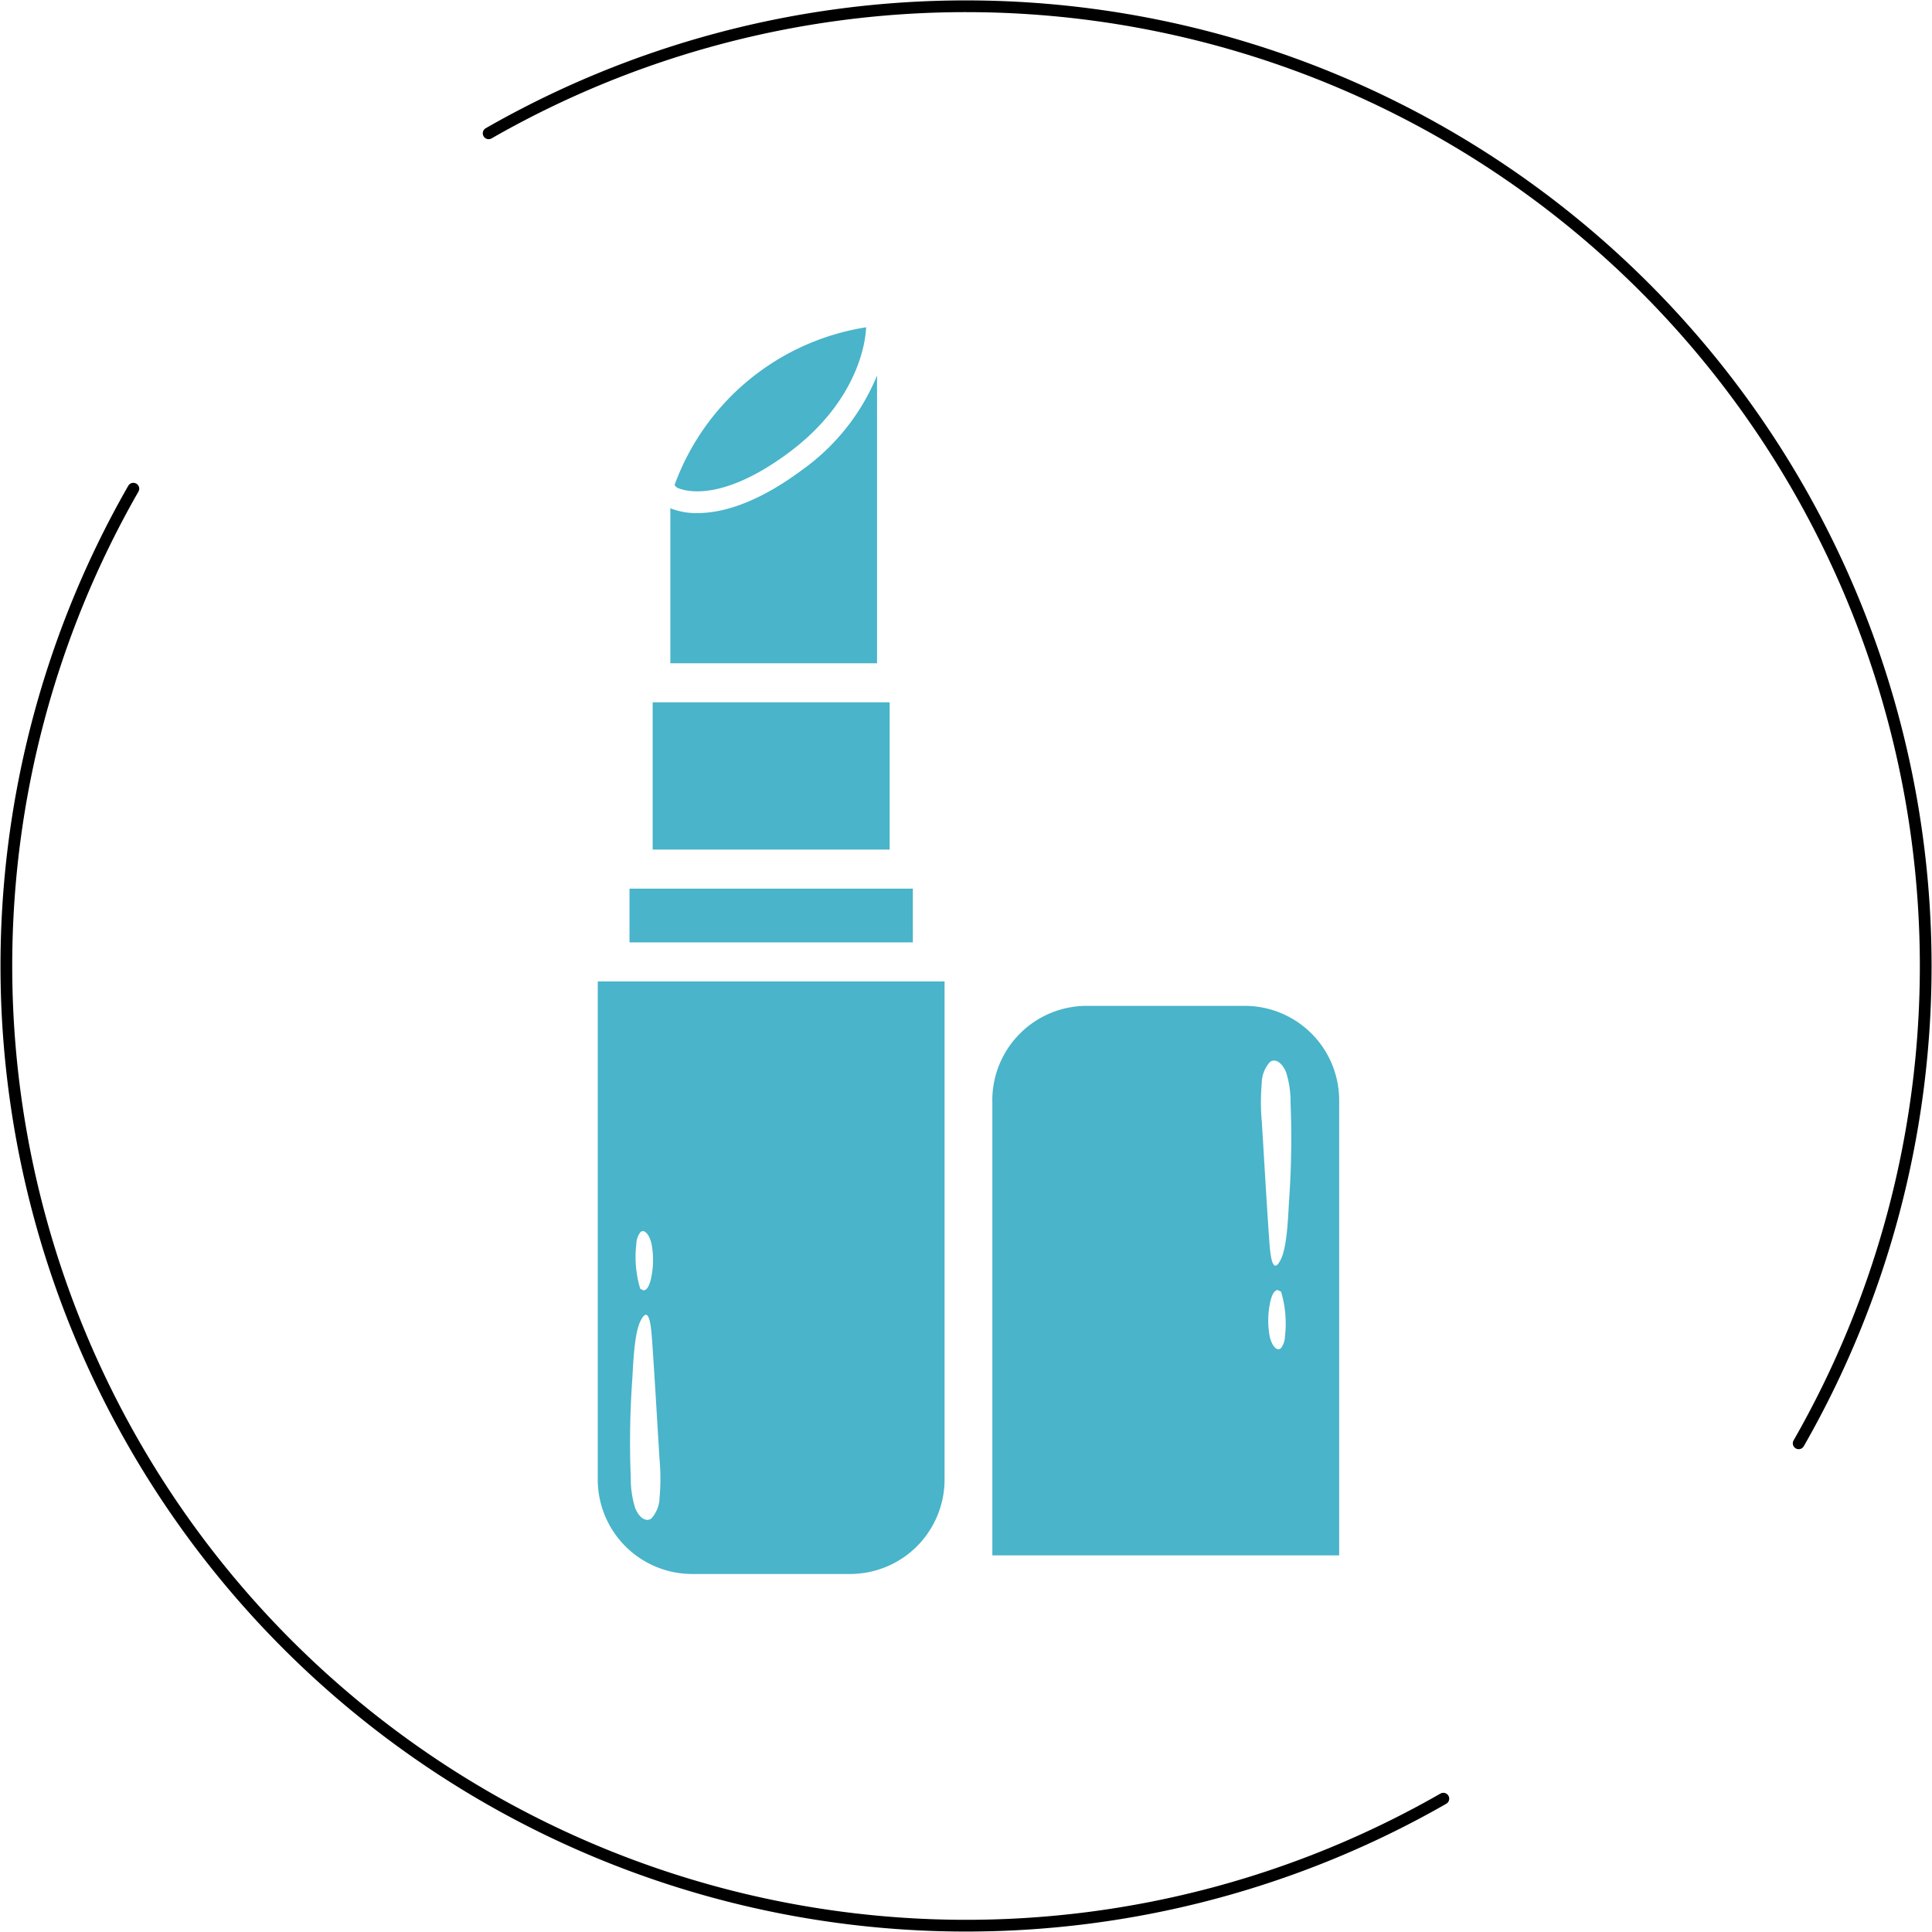 <svg xmlns="http://www.w3.org/2000/svg" xmlns:xlink="http://www.w3.org/1999/xlink" width="164.678" height="164.678" viewBox="0 0 164.678 164.678"><defs><clipPath id="a"><rect width="63.195" height="106.265" fill="#49b4ca"/></clipPath></defs><g transform="translate(-432.114 -1195.952)"><g transform="translate(432.662 1196.5)"><g transform="translate(0 0)"><path d="M594.063,439.979A81.814,81.814,0,0,0,482.4,328.318" transform="translate(-441.297 -317.503)" fill="none" stroke="#000" stroke-linecap="round" stroke-linejoin="round" stroke-width="1"/><path d="M457.406,351.426" transform="translate(-446.591 -310.319)" fill="none" stroke="#000" stroke-linecap="round" stroke-linejoin="round" stroke-width="1"/><path d="M459.3,351.426a81.814,81.814,0,0,0,111.66,111.659" transform="translate(-448.481 -310.319)" fill="none" stroke="#000" stroke-linecap="round" stroke-linejoin="round" stroke-width="1"/></g></g><g transform="translate(483.065 1223.849)"><path d="M37.952,244.2H13.8v4.58H37.952Z" transform="translate(-11.095 -196.351)" fill="#49b4ca"/><g clip-path="url(#a)"><path d="M2.7,284.573H0v42.452a8.052,8.052,0,0,0,8.052,8.052H21.509a8.052,8.052,0,0,0,8.052-8.052V284.573H2.7Zm1.867,25.184c-.1.548-.327,1.163-.671,1.141l-.276-.133a9.427,9.427,0,0,1-.331-3.827,1.685,1.685,0,0,1,.351-1c.374-.322.8.331.942.99a7.36,7.36,0,0,1-.015,2.831m.7,18.823a2.7,2.7,0,0,1-.706,1.769c-.494.352-1.089-.157-1.377-.914a8.369,8.369,0,0,1-.371-2.583,75.335,75.335,0,0,1,.11-8.075c.1-1.411.15-4.17.741-5.31.8-1.541.918.974,1,2.167.221,3.206.4,6.423.6,9.633a18.375,18.375,0,0,1,.005,3.312" transform="translate(0 -228.812)" fill="#49b4ca"/><path d="M44.1,163.139H23.9v12.553H44.1Z" transform="translate(-19.22 -131.173)" fill="#49b4ca"/><path d="M49.17,20.968A18.535,18.535,0,0,1,42.7,29.077c-3.931,2.906-6.888,3.619-8.841,3.619a5.963,5.963,0,0,1-2.307-.411v13.21H49.17Z" transform="translate(-25.365 -16.859)" fill="#49b4ca"/><path d="M43.078,10.726C49.258,6.156,49.7.859,49.726,0A20.816,20.816,0,0,0,33.394,13.453l.208.213c.449.215,3.565,1.429,9.475-2.94" transform="translate(-26.851)" fill="#49b4ca"/><path d="M171.651,303.233v38.788h29.561V303.233a8.052,8.052,0,0,0-8.052-8.052H179.7a8.052,8.052,0,0,0-8.052,8.052m24.942,20.138a1.683,1.683,0,0,1-.351,1c-.374.322-.8-.331-.942-.99a7.368,7.368,0,0,1,.015-2.831c.1-.549.326-1.163.671-1.141l.276.133a9.426,9.426,0,0,1,.331,3.827m-1.974-21.642a2.7,2.7,0,0,1,.706-1.769c.495-.353,1.089.157,1.377.914a8.362,8.362,0,0,1,.371,2.583,75.334,75.334,0,0,1-.11,8.075c-.1,1.411-.15,4.17-.742,5.309-.8,1.541-.917-.973-1-2.167-.221-3.206-.4-6.423-.6-9.633a18.34,18.34,0,0,1,0-3.312" transform="translate(-138.017 -237.342)" fill="#49b4ca"/></g></g></g></svg>